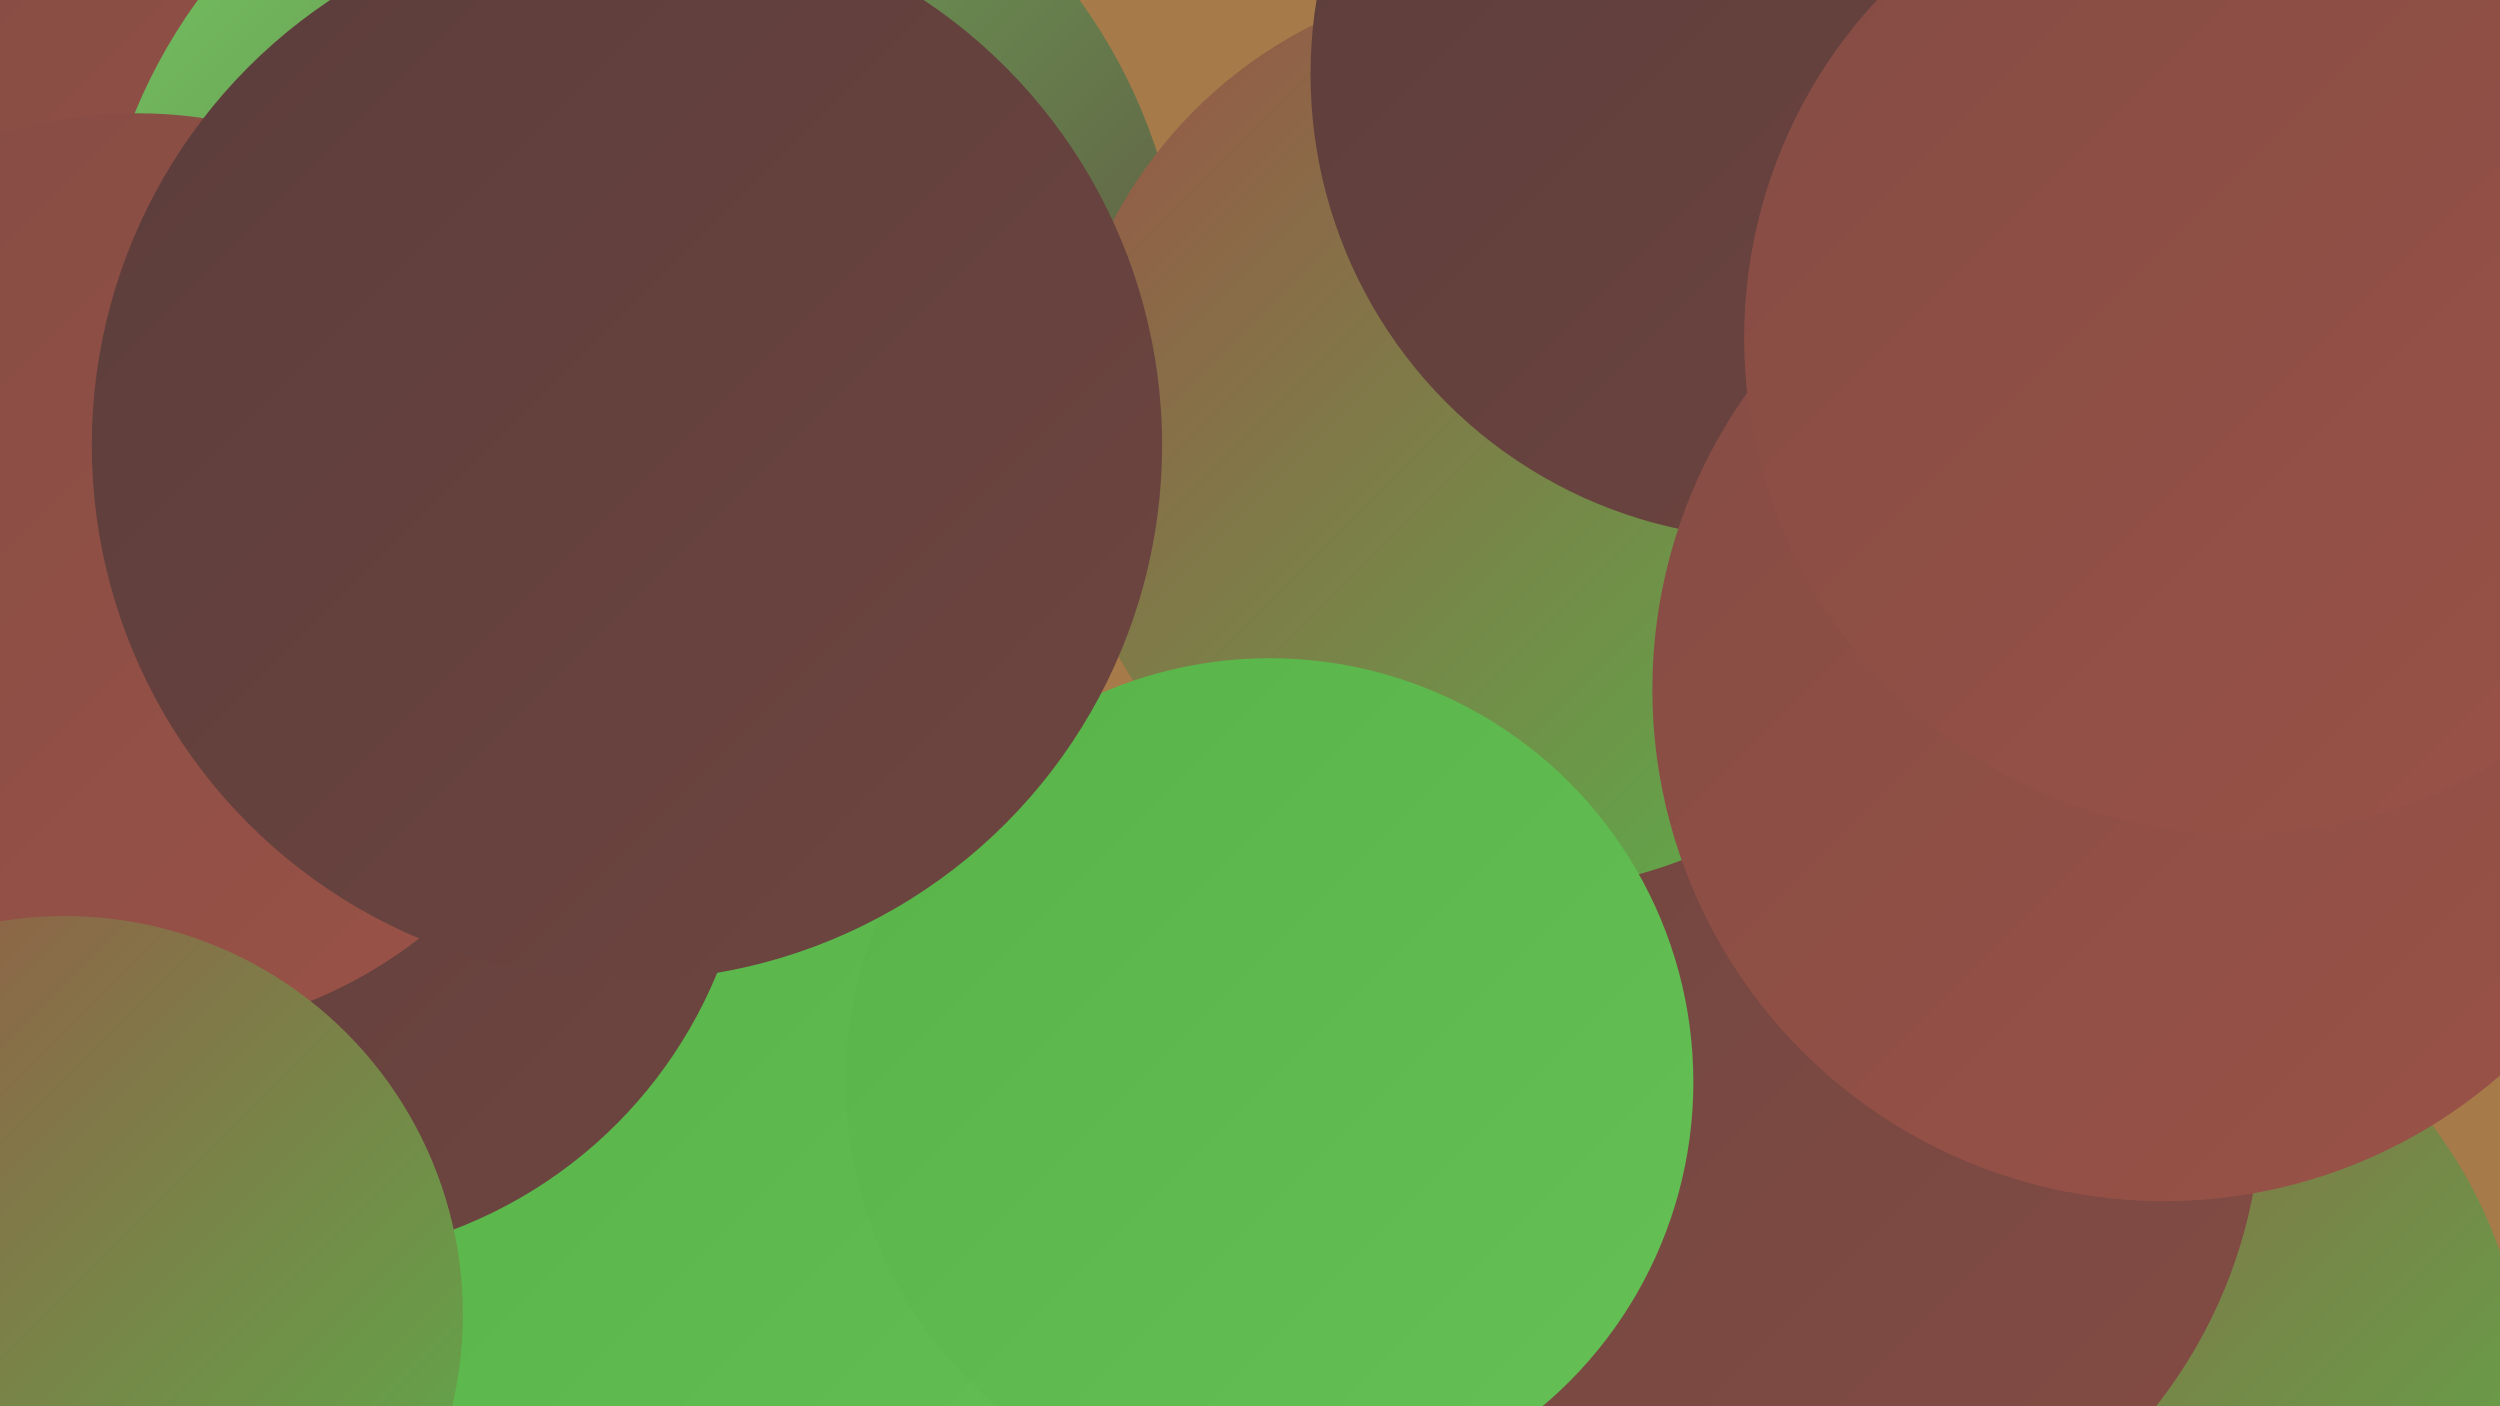<?xml version="1.0" encoding="UTF-8"?><svg width="1280" height="720" xmlns="http://www.w3.org/2000/svg"><defs><linearGradient id="grad0" x1="0%" y1="0%" x2="100%" y2="100%"><stop offset="0%" style="stop-color:#5b3d3b;stop-opacity:1" /><stop offset="100%" style="stop-color:#6f4540;stop-opacity:1" /></linearGradient><linearGradient id="grad1" x1="0%" y1="0%" x2="100%" y2="100%"><stop offset="0%" style="stop-color:#6f4540;stop-opacity:1" /><stop offset="100%" style="stop-color:#844c44;stop-opacity:1" /></linearGradient><linearGradient id="grad2" x1="0%" y1="0%" x2="100%" y2="100%"><stop offset="0%" style="stop-color:#844c44;stop-opacity:1" /><stop offset="100%" style="stop-color:#9b5247;stop-opacity:1" /></linearGradient><linearGradient id="grad3" x1="0%" y1="0%" x2="100%" y2="100%"><stop offset="0%" style="stop-color:#9b5247;stop-opacity:1" /><stop offset="100%" style="stop-color:#58b349;stop-opacity:1" /></linearGradient><linearGradient id="grad4" x1="0%" y1="0%" x2="100%" y2="100%"><stop offset="0%" style="stop-color:#58b349;stop-opacity:1" /><stop offset="100%" style="stop-color:#65c155;stop-opacity:1" /></linearGradient><linearGradient id="grad5" x1="0%" y1="0%" x2="100%" y2="100%"><stop offset="0%" style="stop-color:#65c155;stop-opacity:1" /><stop offset="100%" style="stop-color:#74cd62;stop-opacity:1" /></linearGradient><linearGradient id="grad6" x1="0%" y1="0%" x2="100%" y2="100%"><stop offset="0%" style="stop-color:#74cd62;stop-opacity:1" /><stop offset="100%" style="stop-color:#5b3d3b;stop-opacity:1" /></linearGradient></defs><rect width="1280" height="720" fill="#a77a49" /><circle cx="802" cy="524" r="268" fill="url(#grad0)" /><circle cx="340" cy="619" r="234" fill="url(#grad4)" /><circle cx="212" cy="44" r="242" fill="url(#grad2)" /><circle cx="837" cy="710" r="251" fill="url(#grad0)" /><circle cx="327" cy="164" r="279" fill="url(#grad6)" /><circle cx="985" cy="267" r="276" fill="url(#grad3)" /><circle cx="557" cy="549" r="194" fill="url(#grad0)" /><circle cx="1058" cy="718" r="235" fill="url(#grad3)" /><circle cx="906" cy="564" r="252" fill="url(#grad1)" /><circle cx="179" cy="525" r="240" fill="url(#grad6)" /><circle cx="777" cy="222" r="234" fill="url(#grad3)" /><circle cx="410" cy="659" r="221" fill="url(#grad4)" /><circle cx="148" cy="408" r="237" fill="url(#grad0)" /><circle cx="909" cy="38" r="238" fill="url(#grad0)" /><circle cx="1108" cy="353" r="262" fill="url(#grad2)" /><circle cx="70" cy="294" r="236" fill="url(#grad2)" /><circle cx="33" cy="673" r="204" fill="url(#grad3)" /><circle cx="650" cy="554" r="217" fill="url(#grad4)" /><circle cx="321" cy="228" r="274" fill="url(#grad0)" /><circle cx="1147" cy="173" r="254" fill="url(#grad2)" /></svg>